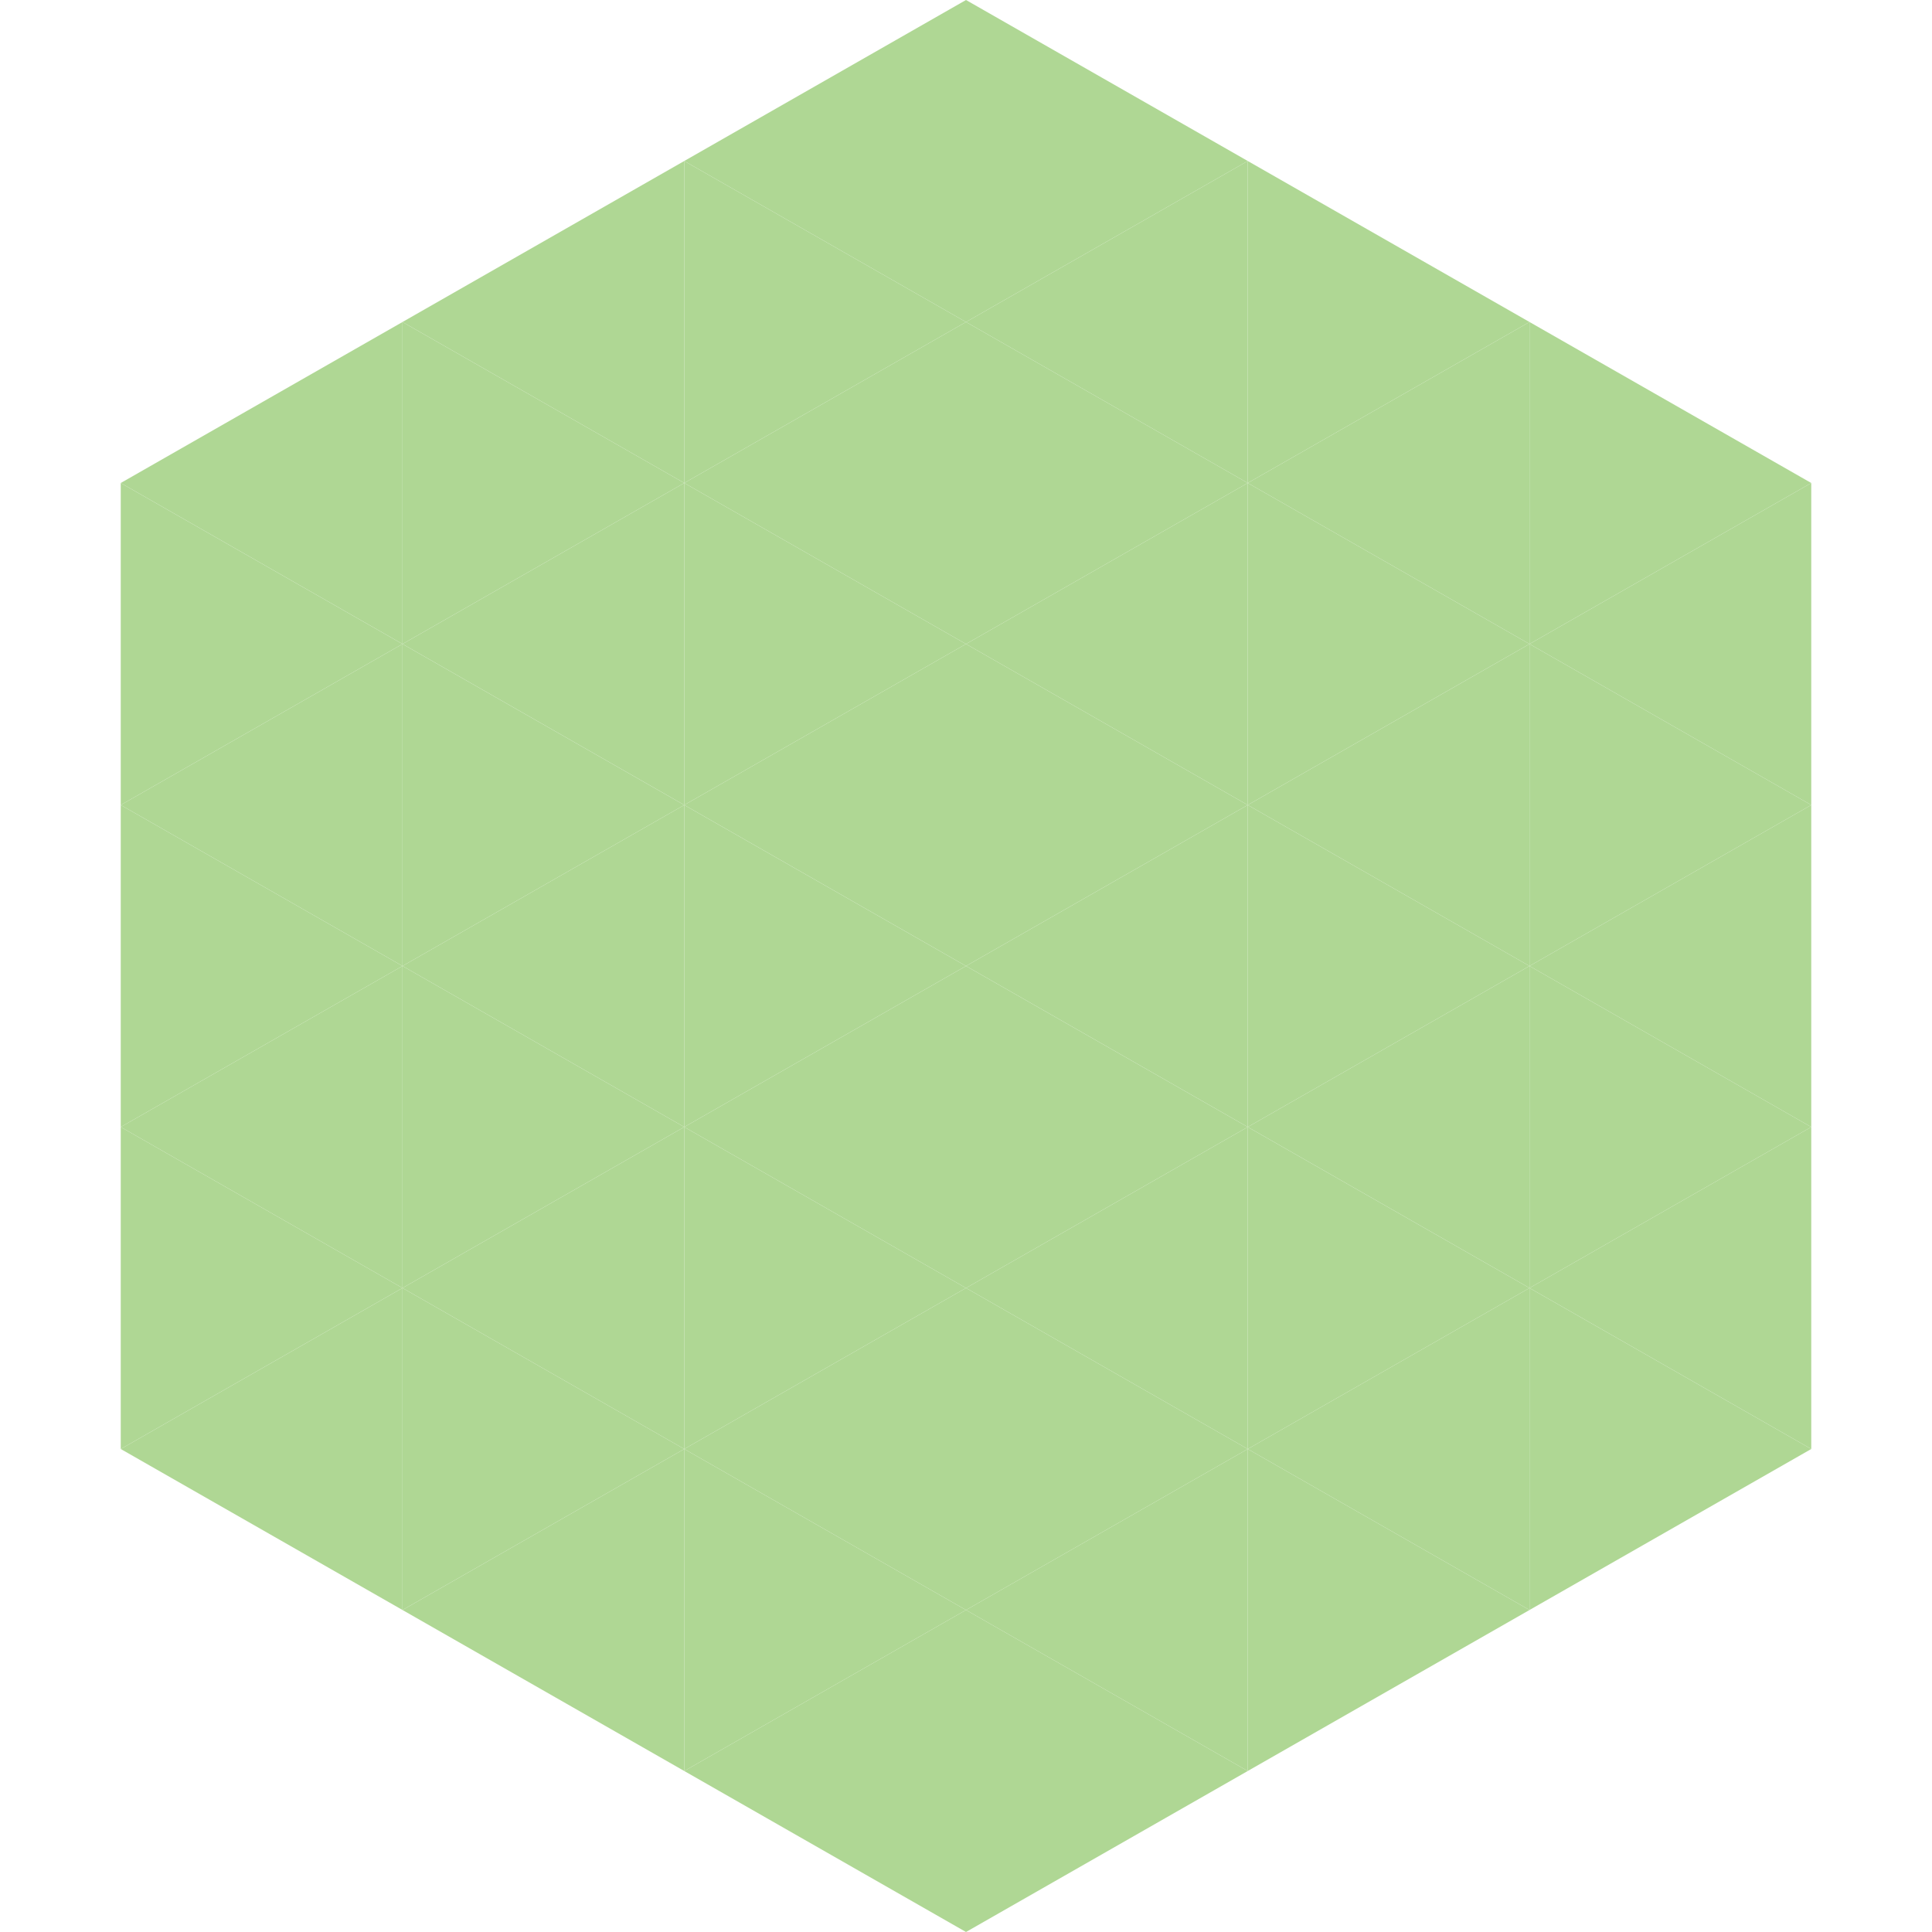 <?xml version="1.0"?>
<!-- Generated by SVGo -->
<svg width="240" height="240"
     xmlns="http://www.w3.org/2000/svg"
     xmlns:xlink="http://www.w3.org/1999/xlink">
<polygon points="50,40 15,60 50,80" style="fill:rgb(175,215,148)" />
<polygon points="190,40 225,60 190,80" style="fill:rgb(175,215,148)" />
<polygon points="15,60 50,80 15,100" style="fill:rgb(175,215,148)" />
<polygon points="225,60 190,80 225,100" style="fill:rgb(175,215,148)" />
<polygon points="50,80 15,100 50,120" style="fill:rgb(175,215,148)" />
<polygon points="190,80 225,100 190,120" style="fill:rgb(175,215,148)" />
<polygon points="15,100 50,120 15,140" style="fill:rgb(175,215,148)" />
<polygon points="225,100 190,120 225,140" style="fill:rgb(175,215,148)" />
<polygon points="50,120 15,140 50,160" style="fill:rgb(175,215,148)" />
<polygon points="190,120 225,140 190,160" style="fill:rgb(175,215,148)" />
<polygon points="15,140 50,160 15,180" style="fill:rgb(175,215,148)" />
<polygon points="225,140 190,160 225,180" style="fill:rgb(175,215,148)" />
<polygon points="50,160 15,180 50,200" style="fill:rgb(175,215,148)" />
<polygon points="190,160 225,180 190,200" style="fill:rgb(175,215,148)" />
<polygon points="15,180 50,200 15,220" style="fill:rgb(255,255,255); fill-opacity:0" />
<polygon points="225,180 190,200 225,220" style="fill:rgb(255,255,255); fill-opacity:0" />
<polygon points="50,0 85,20 50,40" style="fill:rgb(255,255,255); fill-opacity:0" />
<polygon points="190,0 155,20 190,40" style="fill:rgb(255,255,255); fill-opacity:0" />
<polygon points="85,20 50,40 85,60" style="fill:rgb(175,215,148)" />
<polygon points="155,20 190,40 155,60" style="fill:rgb(175,215,148)" />
<polygon points="50,40 85,60 50,80" style="fill:rgb(175,215,148)" />
<polygon points="190,40 155,60 190,80" style="fill:rgb(175,215,148)" />
<polygon points="85,60 50,80 85,100" style="fill:rgb(175,215,148)" />
<polygon points="155,60 190,80 155,100" style="fill:rgb(175,215,148)" />
<polygon points="50,80 85,100 50,120" style="fill:rgb(175,215,148)" />
<polygon points="190,80 155,100 190,120" style="fill:rgb(175,215,148)" />
<polygon points="85,100 50,120 85,140" style="fill:rgb(175,215,148)" />
<polygon points="155,100 190,120 155,140" style="fill:rgb(175,215,148)" />
<polygon points="50,120 85,140 50,160" style="fill:rgb(175,215,148)" />
<polygon points="190,120 155,140 190,160" style="fill:rgb(175,215,148)" />
<polygon points="85,140 50,160 85,180" style="fill:rgb(175,215,148)" />
<polygon points="155,140 190,160 155,180" style="fill:rgb(175,215,148)" />
<polygon points="50,160 85,180 50,200" style="fill:rgb(175,215,148)" />
<polygon points="190,160 155,180 190,200" style="fill:rgb(175,215,148)" />
<polygon points="85,180 50,200 85,220" style="fill:rgb(175,215,148)" />
<polygon points="155,180 190,200 155,220" style="fill:rgb(175,215,148)" />
<polygon points="120,0 85,20 120,40" style="fill:rgb(175,215,148)" />
<polygon points="120,0 155,20 120,40" style="fill:rgb(175,215,148)" />
<polygon points="85,20 120,40 85,60" style="fill:rgb(175,215,148)" />
<polygon points="155,20 120,40 155,60" style="fill:rgb(175,215,148)" />
<polygon points="120,40 85,60 120,80" style="fill:rgb(175,215,148)" />
<polygon points="120,40 155,60 120,80" style="fill:rgb(175,215,148)" />
<polygon points="85,60 120,80 85,100" style="fill:rgb(175,215,148)" />
<polygon points="155,60 120,80 155,100" style="fill:rgb(175,215,148)" />
<polygon points="120,80 85,100 120,120" style="fill:rgb(175,215,148)" />
<polygon points="120,80 155,100 120,120" style="fill:rgb(175,215,148)" />
<polygon points="85,100 120,120 85,140" style="fill:rgb(175,215,148)" />
<polygon points="155,100 120,120 155,140" style="fill:rgb(175,215,148)" />
<polygon points="120,120 85,140 120,160" style="fill:rgb(175,215,148)" />
<polygon points="120,120 155,140 120,160" style="fill:rgb(175,215,148)" />
<polygon points="85,140 120,160 85,180" style="fill:rgb(175,215,148)" />
<polygon points="155,140 120,160 155,180" style="fill:rgb(175,215,148)" />
<polygon points="120,160 85,180 120,200" style="fill:rgb(175,215,148)" />
<polygon points="120,160 155,180 120,200" style="fill:rgb(175,215,148)" />
<polygon points="85,180 120,200 85,220" style="fill:rgb(175,215,148)" />
<polygon points="155,180 120,200 155,220" style="fill:rgb(175,215,148)" />
<polygon points="120,200 85,220 120,240" style="fill:rgb(175,215,148)" />
<polygon points="120,200 155,220 120,240" style="fill:rgb(175,215,148)" />
<polygon points="85,220 120,240 85,260" style="fill:rgb(255,255,255); fill-opacity:0" />
<polygon points="155,220 120,240 155,260" style="fill:rgb(255,255,255); fill-opacity:0" />
</svg>
